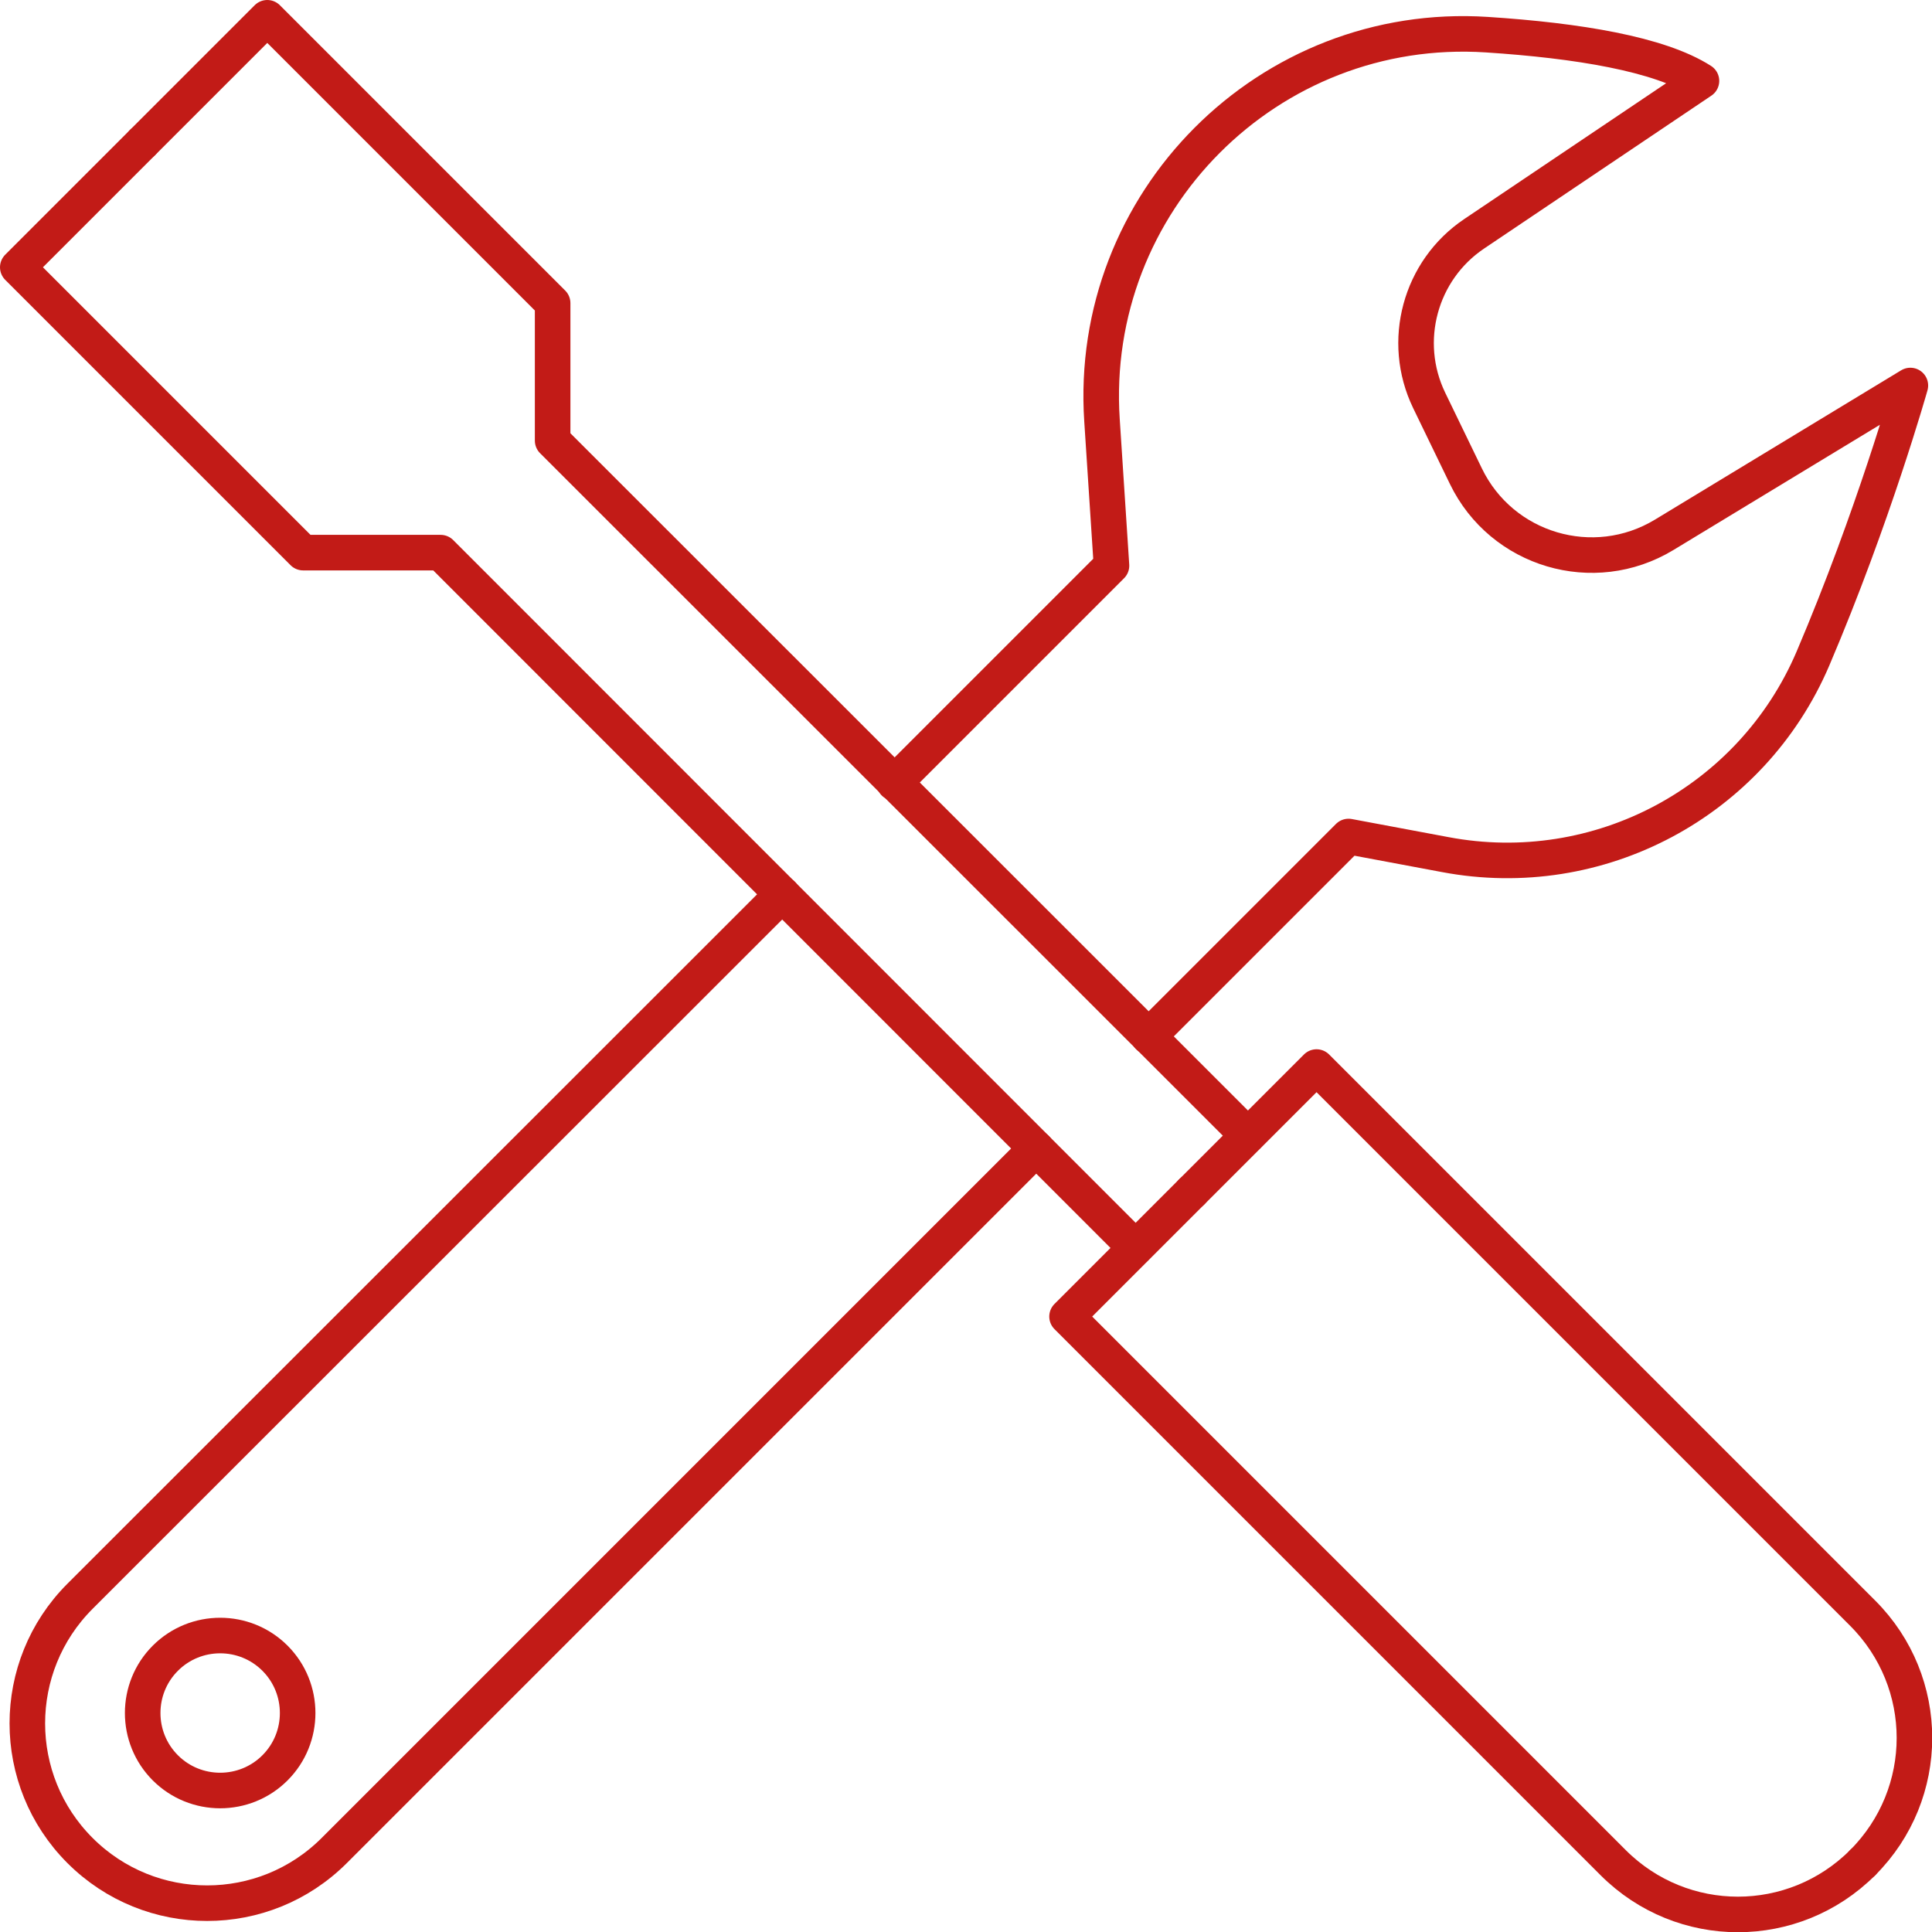 <?xml version="1.0" encoding="UTF-8"?>
<svg id="Capa_2" xmlns="http://www.w3.org/2000/svg" viewBox="0 0 65.2 65.2">
  <defs>
    <style>
      .cls-1 {
        fill: none;
        stroke: #c21b17;
        stroke-linecap: round;
        stroke-linejoin: round;
        stroke-width: 1.2px;
      }
    </style>
  </defs>
  <g id="Capa_2-2" data-name="Capa_2">
    <g>
      <g>
        <polyline class="cls-1" points="4.81 4.81 .6 9.02 10.23 18.65 14.87 18.65 38.32 42.11"/>
        <path class="cls-1" d="M40.22,40.22l-4.21,4.21,18.43,18.43c2.33,2.33,6.09,2.33,8.42,0h0"/>
        <polyline class="cls-1" points="4.81 4.81 9.02 .6 18.65 10.23 18.65 14.87 42.11 38.32"/>
        <path class="cls-1" d="M40.22,40.22l4.21-4.21,18.43,18.43c2.33,2.33,2.33,6.09,0,8.42h0"/>
      </g>
      <path class="cls-1" d="M5.58,55.96c1.02-1.02,2.68-1.02,3.7,0,1.02,1.02,1.02,2.68,0,3.7-1.02,1.02-2.68,1.02-3.7,0-1.02-1.02-1.02-2.68,0-3.7Z"/>
      <path class="cls-1" d="M26.4,30.18L2.7,53.87c-2.37,2.37-2.37,6.21,0,8.58h0c2.37,2.37,6.21,2.37,8.58,0l23.69-23.69"/>
      <path class="cls-1" d="M38.76,34.98l6.75-6.75,3.26.61c5.18.98,10.34-1.77,12.41-6.61,2.05-4.81,3.29-9.22,3.29-9.22l-8.31,5.04c-2.38,1.44-5.48.52-6.69-1.98l-1.24-2.56c-.96-1.99-.31-4.39,1.52-5.62l7.67-5.16c-1.42-.91-4.18-1.36-7.24-1.56-7.37-.48-13.48,5.65-12.99,13.02l.32,4.9-7.33,7.33"/>
    </g>
  </g>
</svg>